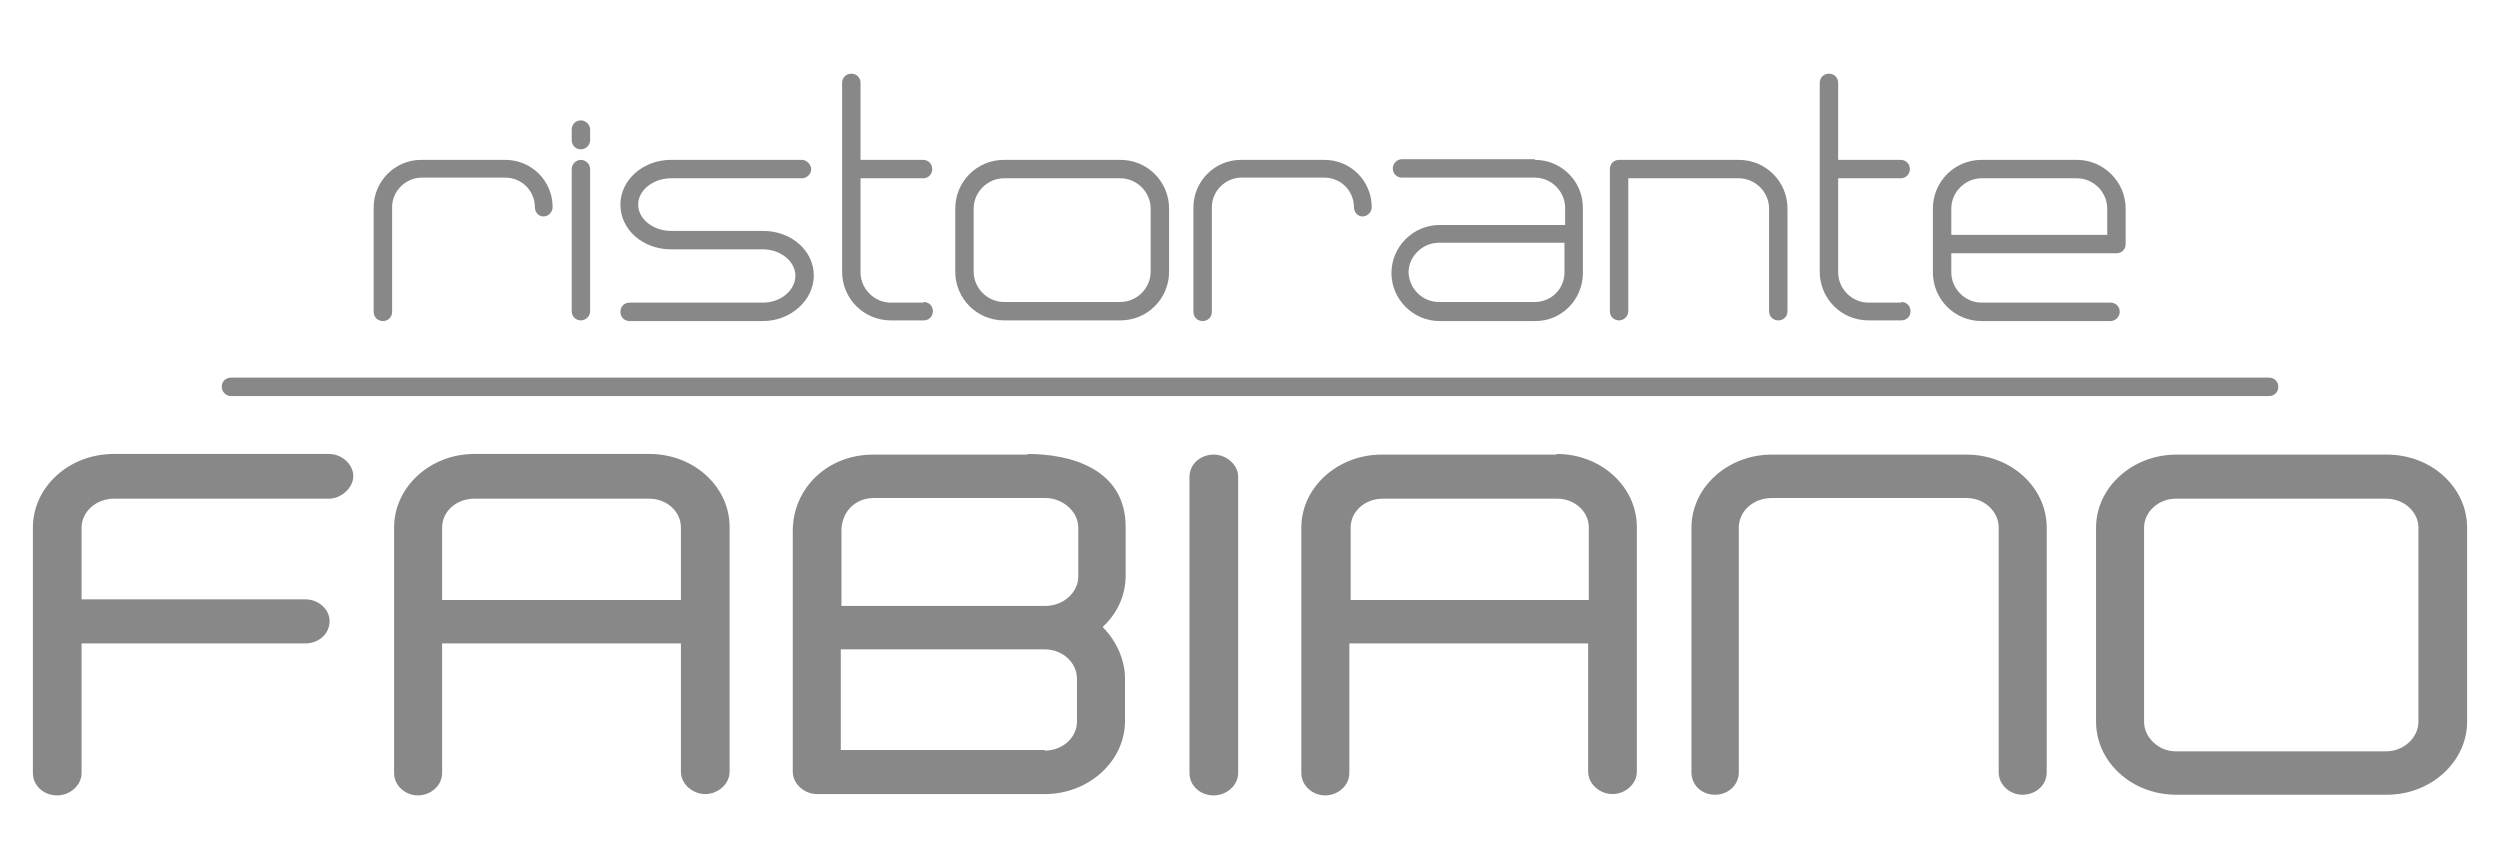 <?xml version="1.0" encoding="UTF-8" standalone="no"?>
<svg xmlns="http://www.w3.org/2000/svg" viewBox="0 0 380 132" preserveAspectRatio="xMidYMid slice">
    <g fill="#888">
        <path d="M76.8,24.3c4,0,7.2,3.2,7.2,7.2c0,0.7-0.6,1.4-1.4,1.4c-0.7,0-1.3-0.6-1.3-1.4c0-2.5-2-4.5-4.5-4.5H64.1 c-2.4,0-4.5,2-4.5,4.5v15.9c0,0.8-0.6,1.4-1.4,1.4c-0.8,0-1.4-0.6-1.4-1.4V31.5c0-3.9,3.2-7.2,7.2-7.2H76.8z" />
        <path d="M86.9,19.7c0-0.8,0.6-1.4,1.4-1.4c0.7,0,1.4,0.6,1.4,1.4v1.6c0,0.8-0.7,1.4-1.4,1.4c-0.8,0-1.4-0.6-1.4-1.4V19.7z M89.7,25.7v21.6c0,0.8-0.7,1.4-1.4,1.4c-0.8,0-1.4-0.6-1.4-1.4V25.7c0-0.7,0.6-1.4,1.4-1.4C89,24.3,89.7,24.9,89.7,25.7z" />
        <path d="M121.9,24.3c0.7,0,1.4,0.7,1.4,1.4c0,0.8-0.7,1.4-1.4,1.4H102c-2.7,0-5,1.8-5,4c0,2.2,2.3,4,5,4h14c4.3,0,7.7,3,7.7,6.8 c0,3.7-3.5,6.9-7.7,6.9H95.7c-0.8,0-1.4-0.6-1.4-1.4c0-0.8,0.6-1.4,1.4-1.4H116c2.7,0,4.9-1.9,4.9-4.1c0-2.2-2.3-4-4.9-4h-14 c-4.3,0-7.7-3-7.7-6.8c0-3.8,3.5-6.8,7.7-6.8H121.9z" />
        <path d="M140.4,45.9c0.8,0,1.4,0.6,1.4,1.4c0,0.8-0.6,1.4-1.4,1.4h-5c-4.1,0-7.4-3.3-7.4-7.4V12.6c0-0.8,0.6-1.4,1.4-1.4 c0.8,0,1.4,0.6,1.4,1.4v11.7h9.5c0.8,0,1.4,0.6,1.4,1.4c0,0.8-0.6,1.4-1.4,1.4h-9.5v14.3c0,2.5,2.1,4.6,4.6,4.6H140.4z" />
        <path d="M170.3,24.3c4.1,0,7.4,3.3,7.4,7.4v9.6c0,4.1-3.3,7.4-7.4,7.4h-17.7c-4.1,0-7.4-3.3-7.4-7.4v-9.6c0-4.1,3.3-7.4,7.4-7.4 H170.3z M148,41.3c0,2.5,2.1,4.6,4.6,4.6h17.7c2.5,0,4.6-2.1,4.6-4.6v-9.6c0-2.5-2.1-4.6-4.6-4.6h-17.7c-2.5,0-4.6,2.1-4.6,4.6
        V41.3z" />
        <path d="M201.3,24.3c4,0,7.2,3.2,7.2,7.2c0,0.7-0.6,1.4-1.4,1.4c-0.7,0-1.3-0.6-1.3-1.4c0-2.5-2-4.5-4.5-4.5h-12.6 c-2.4,0-4.5,2-4.5,4.5v15.9c0,0.8-0.6,1.4-1.4,1.4c-0.8,0-1.4-0.6-1.4-1.4V31.5c0-3.9,3.2-7.2,7.2-7.2H201.3z" />
        <path d="M233.3,24.3c4,0,7.3,3.2,7.3,7.3v9.9c0,4-3.2,7.3-7.2,7.3h-14.6c-4,0-7.3-3.3-7.3-7.3c0-4,3.3-7.3,7.3-7.3h19.1v-2.6 c0-2.5-2.1-4.6-4.6-4.6h-20.2c-0.8,0-1.4-0.6-1.4-1.4c0-0.7,0.6-1.4,1.4-1.4H233.3z M218.7,45.9h14.6c2.5,0,4.5-2,4.5-4.5v-4.5 h-19.1c-2.5,0-4.6,2.1-4.6,4.5C214.2,43.9,216.2,45.9,218.7,45.9z" />
        <path d="M264.3,24.3c4.1,0,7.4,3.3,7.4,7.4v15.6c0,0.8-0.6,1.4-1.4,1.4c-0.8,0-1.4-0.6-1.4-1.4V31.7c0-2.5-2.1-4.6-4.6-4.6 c-19.5,0-16.8,0-16.8,0s0,10.9,0,20.2c0,0.8-0.7,1.4-1.4,1.4c-0.8,0-1.4-0.6-1.4-1.4V25.7c0-0.8,0.6-1.4,1.4-1.4H264.3z" />
        <path d="M289,45.9c0.8,0,1.4,0.6,1.4,1.4c0,0.8-0.6,1.4-1.4,1.4h-5c-4.1,0-7.4-3.3-7.4-7.4V12.6c0-0.8,0.6-1.4,1.4-1.4 c0.8,0,1.4,0.6,1.4,1.4v11.7h9.5c0.8,0,1.4,0.6,1.4,1.4c0,0.8-0.6,1.4-1.4,1.4h-9.5v14.3c0,2.5,2.1,4.6,4.6,4.6H289z" />
        <path d="M315.7,24.3c4,0,7.4,3.3,7.4,7.4v5.4c0,0.8-0.6,1.4-1.4,1.4c-21.8,0-25.1,0-25.1,0s0,1.2,0,2.9c0,2.5,2.1,4.6,4.6,4.6 h19.6c0.8,0,1.4,0.6,1.4,1.4c0,0.8-0.7,1.4-1.4,1.4h-19.6c-4.1,0-7.4-3.3-7.4-7.4v-9.7c0-4.1,3.3-7.4,7.4-7.4H315.7z M296.6,35.7 c2.2,0,21.3,0,23.7,0c0,0,0-1.6,0-4c0-2.5-2.1-4.6-4.6-4.6h-14.5c-2.5,0-4.6,2.1-4.6,4.6C296.6,33.7,296.6,35.7,296.6,35.7z" />
        <path d="M50,69c1.9,0,3.7,1.5,3.7,3.4c0,1.7-1.8,3.4-3.7,3.4H17.3c-2.7,0-4.9,2-4.9,4.4v10.9h34c2.1,0,3.7,1.6,3.7,3.3 c0,1.9-1.6,3.4-3.7,3.4h-34v19.7c0,1.9-1.8,3.4-3.7,3.4c-2.1,0-3.7-1.5-3.7-3.4V80.2C5,74,10.5,69,17.3,69H50z" />
        <path d="M98.7,69c6.8,0,12.2,5,12.2,11.1v37.2c0,1.9-1.8,3.4-3.7,3.4c-1.9,0-3.7-1.5-3.7-3.4V97.8H67.2v19.7 c0,1.9-1.7,3.4-3.7,3.4c-1.9,0-3.6-1.5-3.6-3.4V80.2C59.9,74,65.4,69,72.1,69H98.7z M67.2,91.2h36.3v-11c0-2.5-2.2-4.4-4.8-4.4 H72.1c-2.7,0-4.9,1.9-4.9,4.4V91.2z" />
        <path d="M156.2,69c6.6,0,14.9,2.3,14.9,11.1v7.4c0,3-1.3,5.8-3.5,7.8c2,2,3.4,4.9,3.4,7.8v6.5c0,6.1-5.5,11.1-12.2,11.1h-34.6 c-2,0-3.7-1.6-3.7-3.4V80.7c0-6.5,5.3-11.6,12.2-11.6H156.2z M158.9,92.1c2.7,0,5-2,5-4.5v-7.4c0-2.4-2.3-4.5-5-4.5h-26.1 c-2.8,0-4.9,2.1-4.9,5v11.4H158.9z M158.8,114.1c2.7,0,4.9-2,4.9-4.4v-6.5c0-2.5-2.2-4.5-4.9-4.5h-31v15.3H158.8z" />
        <path d="M180.8,72.5c0-1.9,1.6-3.4,3.7-3.4c1.9,0,3.7,1.5,3.7,3.4v45c0,1.9-1.8,3.4-3.7,3.4c-2.1,0-3.7-1.5-3.7-3.4V72.5z" />
        <path d="M236.6,69c6.8,0,12.2,5,12.2,11.1v37.2c0,1.9-1.8,3.4-3.7,3.4c-1.9,0-3.7-1.5-3.7-3.4V97.8h-36.3v19.7 c0,1.9-1.7,3.4-3.7,3.4c-1.9,0-3.6-1.5-3.6-3.4V80.2c0-6.1,5.5-11.1,12.2-11.1H236.6z M205.2,91.2h36.3v-11c0-2.5-2.2-4.4-4.8-4.4 h-26.5c-2.7,0-4.9,1.9-4.9,4.4V91.2z" />
        <path d="M303.8,80.2c0-2.5-2.2-4.5-4.9-4.5h-29.6c-2.8,0-5,2-5,4.5v37.2c0,1.9-1.6,3.4-3.6,3.4c-2.1,0-3.6-1.5-3.6-3.4V80.2 c0-6.1,5.5-11.1,12.2-11.1h29.6c6.8,0,12.2,5,12.2,11.1v37.2c0,1.9-1.6,3.4-3.7,3.4c-1.9,0-3.6-1.5-3.6-3.4V80.2z" />
        <path d="M362.8,69.1c6.8,0,12.2,5,12.2,11.1v29.5c0,6.1-5.5,11.1-12.2,11.1h-32c-6.8,0-12.2-5-12.2-11.1V80.2 c0-6.1,5.5-11.1,12.2-11.1H362.8z M325.9,109.7c0,2.4,2.2,4.5,4.8,4.5h32c2.7,0,4.9-2.1,4.9-4.5V80.2c0-2.4-2.2-4.4-4.9-4.4h-32 c-2.6,0-4.8,2-4.8,4.4V109.7z" />
        <path d="M344.9,60.2H35.1c-0.8,0-1.4-0.7-1.4-1.4c0-0.8,0.6-1.4,1.4-1.4h309.8c0.8,0,1.4,0.6,1.4,1.4 C346.3,59.6,345.7,60.2,344.9,60.2z" />
    </g>
</svg>